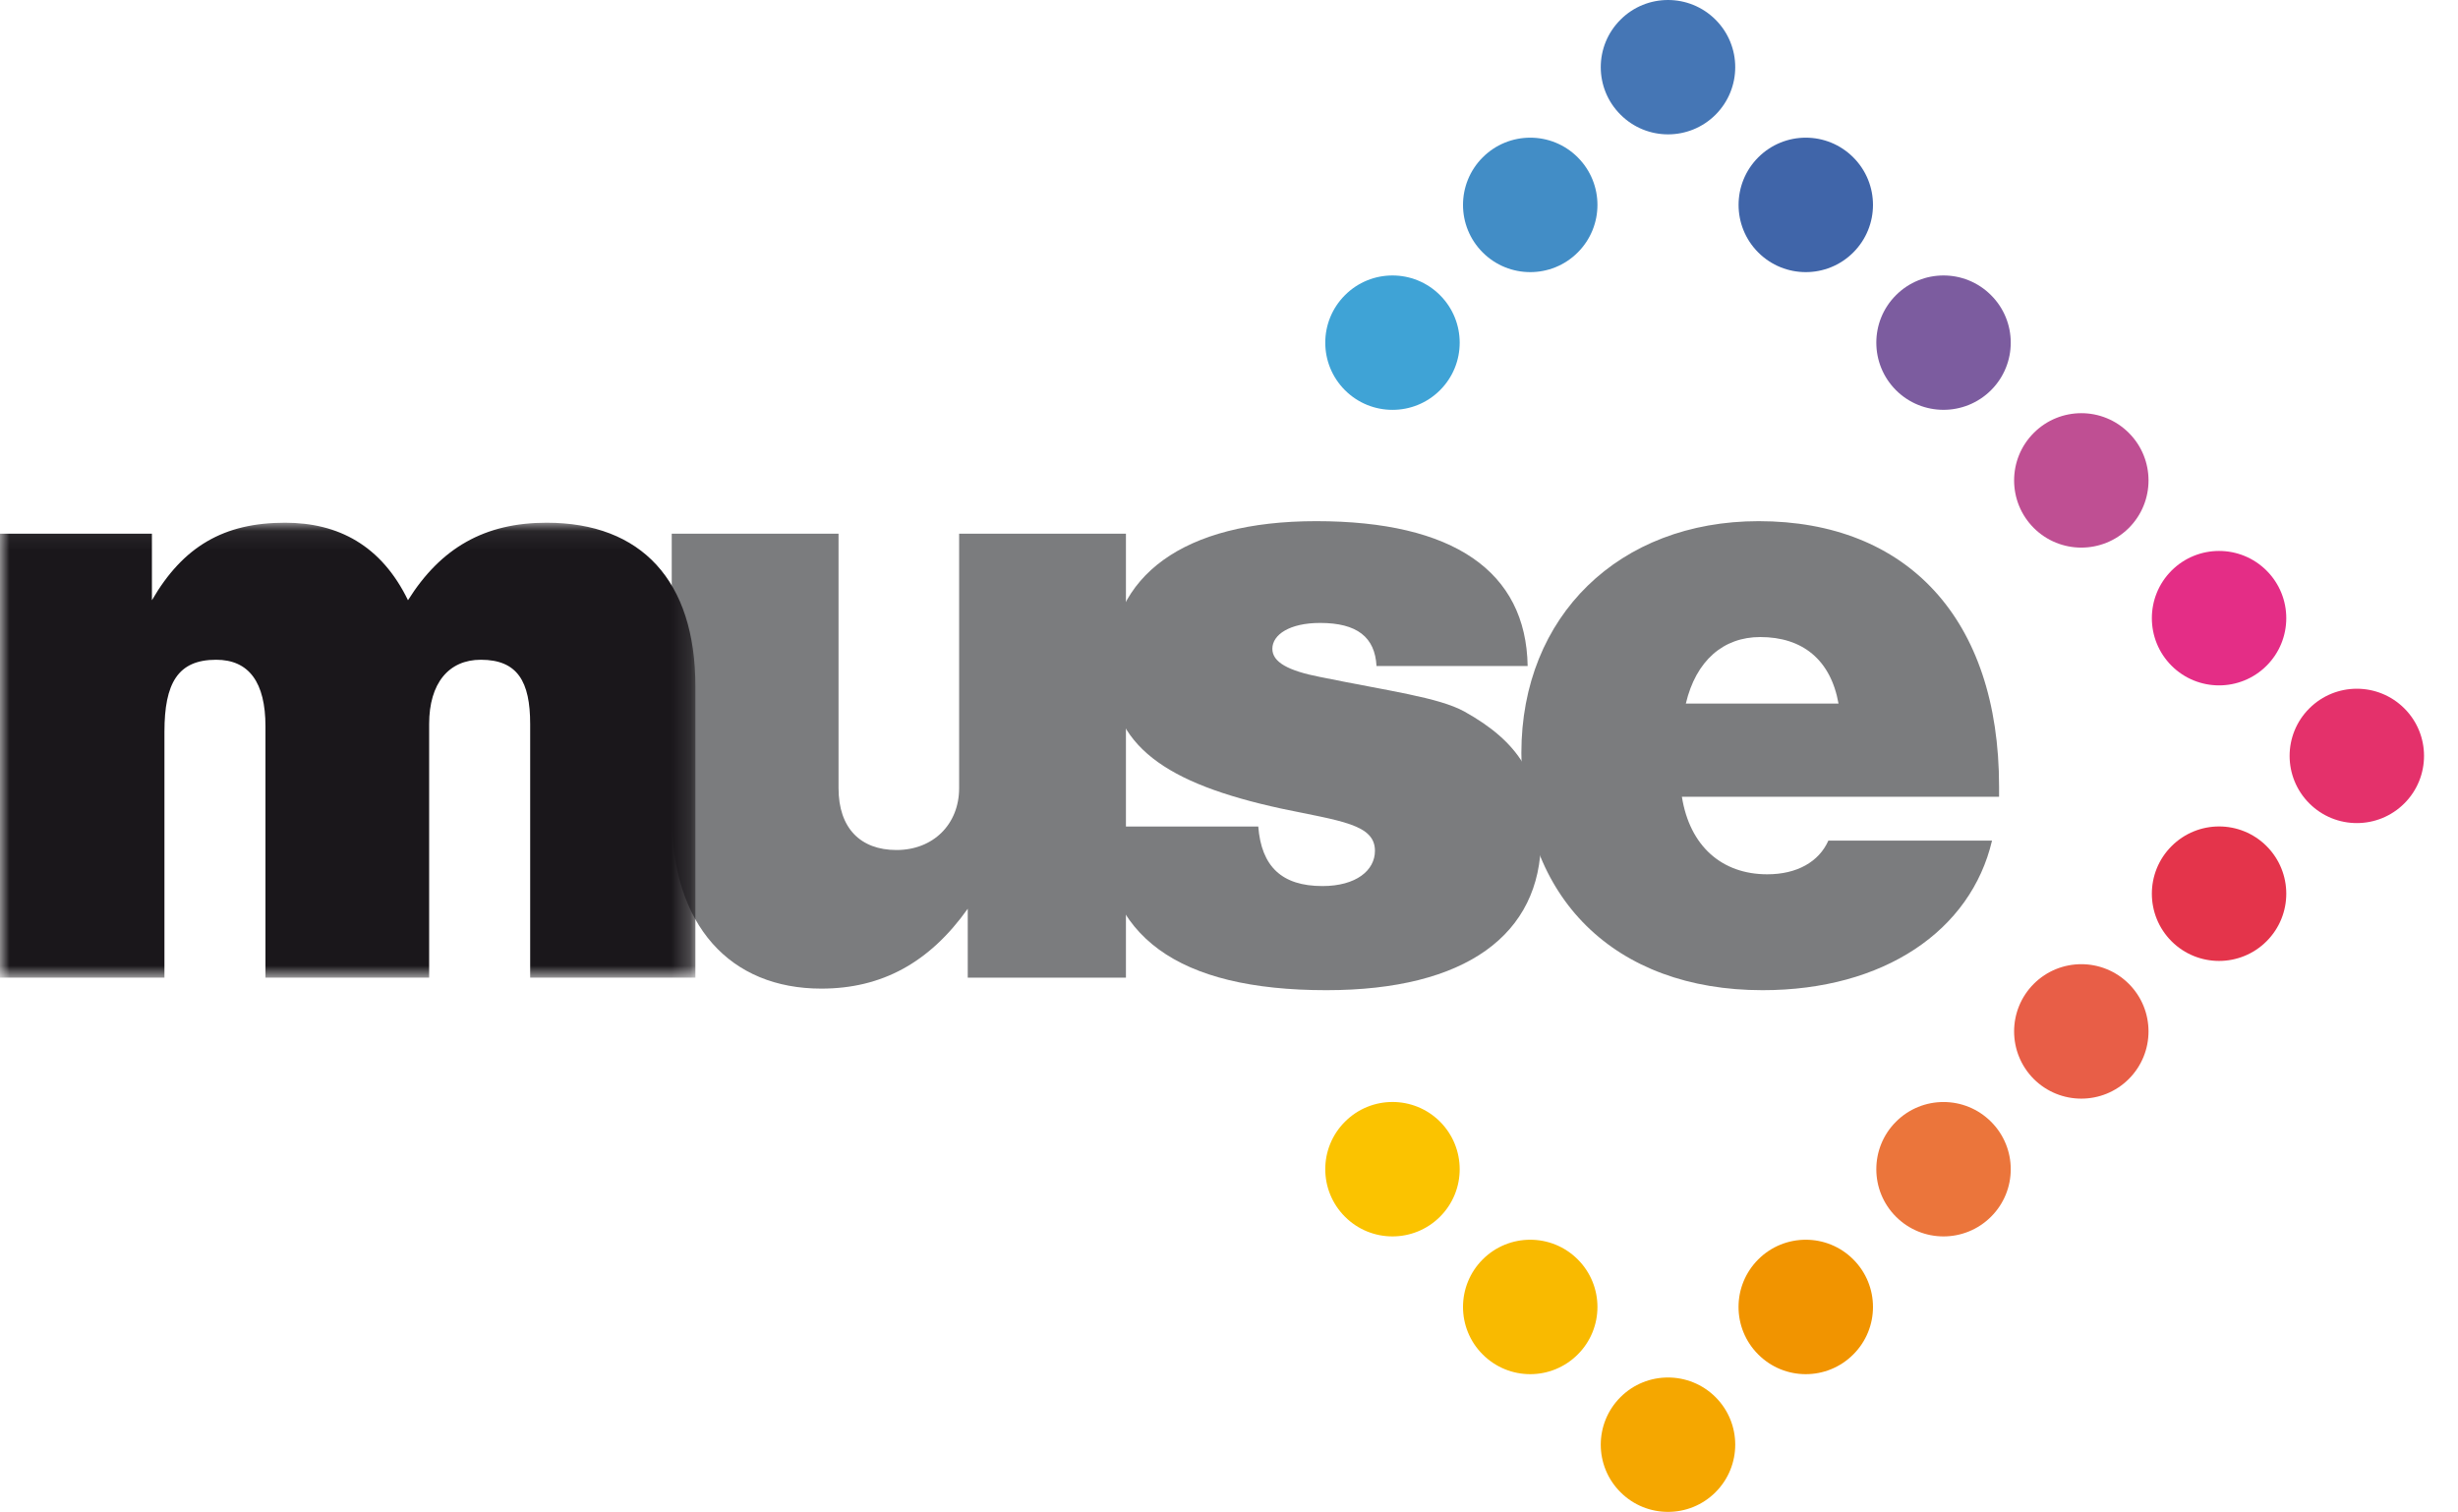 <?xml version="1.0" encoding="UTF-8"?>
<svg width="130px" height="80px" viewBox="0 0 130 80" version="1.1" xmlns="http://www.w3.org/2000/svg" xmlns:xlink="http://www.w3.org/1999/xlink">
    <title>7423DEB3-1BEF-4A15-BF7C-8B0031C8FD98</title>
    <defs>
        <polygon id="path-1" points="0 0.068 36.778 0.068 36.778 24.132 0 24.132"></polygon>
    </defs>
    <g id="⚡️-DESKTOP_REPAIR" stroke="none" stroke-width="1" fill="none" fill-rule="evenodd">
        <g id="MUSE_DSK_1440px_WHO_WE_ARE_UPDATE" transform="translate(-120, -18)">
            <g id="MUSE_LOGO" transform="translate(120, 18)">
                <g id="Group-40" transform="translate(-0, 0)">
                    <path d="M59.549,51.712 L51.183,51.712 L51.183,48.067 C49.153,50.925 46.627,52.292 43.438,52.292 C38.633,52.292 35.527,48.979 35.527,43.139 L35.527,28.228 L44.349,28.228 L44.349,41.69 C44.349,43.802 45.508,44.961 47.414,44.961 C49.361,44.961 50.727,43.594 50.727,41.69 L50.727,28.228 L59.549,28.228 L59.549,51.712 Z" id="Fill-1" fill="#7B7C7E"></path>
                    <path d="M66.548,43.719 C66.713,45.831 67.79,46.867 69.944,46.867 C71.725,46.867 72.719,46.038 72.719,45.003 C72.719,43.594 70.896,43.429 67.749,42.766 C61.66,41.44 58.72,39.453 58.72,35.311 C58.72,30.465 62.572,27.566 69.612,27.566 C76.861,27.566 80.713,30.217 80.795,35.228 L72.802,35.228 C72.719,33.696 71.766,32.95 69.819,32.95 C68.205,32.95 67.293,33.571 67.293,34.317 C67.293,35.021 68.121,35.477 69.819,35.808 C73.464,36.553 76.074,36.885 77.44,37.631 C80.34,39.245 81.499,41.109 81.499,44.381 C81.499,49.434 77.523,52.375 70.151,52.375 C62.281,52.375 58.347,49.517 58.305,43.719 L66.548,43.719 Z" id="Fill-3" fill="#7B7C7E"></path>
                    <path d="M97.237,37.216 C96.823,34.897 95.332,33.696 93.095,33.696 C91.149,33.696 89.699,34.938 89.161,37.216 L97.237,37.216 Z M93.219,52.375 C85.392,52.375 80.463,47.488 80.463,39.826 C80.463,32.577 85.64,27.566 93.012,27.566 C100.84,27.566 105.728,32.702 105.728,41.606 L105.728,42.145 L88.953,42.145 C89.368,44.754 91.066,46.245 93.468,46.245 C95.042,46.245 96.202,45.583 96.699,44.464 L105.355,44.464 C104.236,49.227 99.639,52.375 93.219,52.375 L93.219,52.375 Z" id="Fill-5" fill="#7B7C7E"></path>
                    <path d="M122.136,37.471 C123.524,36.083 125.775,36.083 127.163,37.471 C128.55,38.856 128.55,41.108 127.163,42.494 C125.775,43.884 123.524,43.884 122.136,42.494 C120.748,41.108 120.747,38.856 122.136,37.471" id="Fill-7" fill="#E4316B"></path>
                    <path d="M114.848,30.183 C116.237,28.795 118.489,28.795 119.876,30.183 C121.265,31.571 121.265,33.823 119.877,35.211 C118.489,36.6 116.237,36.6 114.848,35.211 C113.462,33.823 113.462,31.571 114.848,30.183" id="Fill-9" fill="#E42D86"></path>
                    <path d="M107.563,22.899 C108.952,21.507 111.203,21.507 112.592,22.899 C113.979,24.285 113.979,26.538 112.592,27.925 C111.203,29.312 108.952,29.312 107.563,27.925 C106.177,26.538 106.177,24.285 107.563,22.899" id="Fill-11" fill="#BF4F93"></path>
                    <path d="M100.276,15.613 C101.664,14.223 103.918,14.223 105.303,15.613 C106.693,16.997 106.693,19.251 105.303,20.639 C103.915,22.024 101.664,22.024 100.276,20.639 C98.889,19.251 98.889,16.997 100.276,15.613" id="Fill-13" fill="#7C5C9F"></path>
                    <path d="M92.991,8.324 C94.381,6.935 96.63,6.935 98.017,8.324 C99.407,9.714 99.407,11.964 98.017,13.353 C96.63,14.741 94.381,14.741 92.991,13.353 C91.604,11.964 91.604,9.714 92.991,8.324" id="Fill-15" fill="#4065A9"></path>
                    <path d="M85.706,1.041 C87.092,-0.347 89.344,-0.347 90.732,1.041 C92.121,2.429 92.121,4.676 90.732,6.069 C89.344,7.454 87.092,7.454 85.706,6.064 C84.314,4.676 84.314,2.429 85.706,1.041" id="Fill-17" fill="#4576B5"></path>
                    <path d="M114.848,44.759 C116.237,43.367 118.489,43.367 119.876,44.755 C121.265,46.146 121.265,48.397 119.876,49.786 C118.489,51.175 116.237,51.175 114.848,49.786 C113.462,48.397 113.462,46.146 114.848,44.759" id="Fill-19" fill="#E4344B"></path>
                    <path d="M78.418,8.324 C79.808,6.935 82.059,6.935 83.445,8.324 C84.834,9.714 84.834,11.964 83.445,13.353 C82.059,14.741 79.807,14.741 78.418,13.353 C77.029,11.964 77.029,9.714 78.418,8.324" id="Fill-21" fill="#428DC6"></path>
                    <path d="M107.563,52.041 C108.952,50.653 111.203,50.653 112.592,52.041 C113.979,53.431 113.979,55.681 112.589,57.072 C111.203,58.458 108.952,58.458 107.563,57.072 C106.177,55.681 106.177,53.431 107.563,52.041" id="Fill-23" fill="#E85E47"></path>
                    <path d="M71.133,15.613 C72.519,14.223 74.772,14.223 76.16,15.613 C77.546,16.997 77.55,19.251 76.16,20.639 C74.772,22.028 72.519,22.024 71.133,20.639 C69.744,19.251 69.744,17.001 71.133,15.613" id="Fill-25" fill="#3FA3D6"></path>
                    <path d="M100.276,59.332 C101.664,57.943 103.915,57.943 105.303,59.332 C106.693,60.718 106.693,62.972 105.303,64.357 C103.915,65.746 101.664,65.746 100.276,64.357 C98.889,62.972 98.889,60.718 100.276,59.332" id="Fill-27" fill="#EB753B"></path>
                    <path d="M92.991,66.615 C94.381,65.228 96.63,65.228 98.017,66.615 C99.407,68.006 99.407,70.256 98.017,71.643 C96.629,73.033 94.379,73.033 92.991,71.643 C91.601,70.256 91.601,68.006 92.991,66.615" id="Fill-29" fill="#F19400"></path>
                    <path d="M85.706,73.9 C87.092,72.515 89.344,72.515 90.732,73.9 C92.121,75.29 92.121,77.539 90.732,78.929 C89.344,80.317 87.092,80.317 85.706,78.929 C84.314,77.542 84.314,75.29 85.706,73.9" id="Fill-31" fill="#F5A700"></path>
                    <path d="M78.418,66.615 C79.807,65.228 82.056,65.228 83.445,66.615 C84.834,68.006 84.834,70.256 83.445,71.643 C82.056,73.033 79.807,73.033 78.418,71.643 C77.029,70.256 77.029,68.006 78.418,66.615" id="Fill-33" fill="#F9BA00"></path>
                    <path d="M71.133,59.332 C72.519,57.941 74.772,57.941 76.16,59.329 C77.546,60.718 77.55,62.969 76.16,64.357 C74.772,65.746 72.519,65.746 71.133,64.357 C69.744,62.969 69.744,60.718 71.133,59.332" id="Fill-35" fill="#FBC300"></path>
                    <g id="Group-39" transform="translate(0, 27.581)">
                        <mask id="mask-2" fill="white">
                            <use xlink:href="#path-1"></use>
                        </mask>
                        <g id="Clip-38"></g>
                        <path d="M-3.53982301e-05,0.648 L8.035,0.648 L8.035,4.168 C9.692,1.311 11.845,0.068 15.076,0.068 C17.892,0.068 20.17,1.27 21.578,4.168 C23.318,1.393 25.637,0.068 28.909,0.068 C33.921,0.068 36.778,3.133 36.778,8.724 L36.778,24.132 L28.04,24.132 L28.04,10.713 C28.04,8.476 27.377,7.316 25.43,7.316 C23.732,7.316 22.697,8.559 22.697,10.713 L22.697,24.132 L14.04,24.132 L14.04,10.837 C14.04,8.517 13.171,7.316 11.431,7.316 C9.402,7.316 8.697,8.559 8.697,11.127 L8.697,24.132 L-3.53982301e-05,24.132 L-3.53982301e-05,0.648 Z" id="Fill-37" fill="#1A171B" mask="url(#mask-2)"></path>
                    </g>
                </g>
            </g>
        </g>
    </g>
</svg>